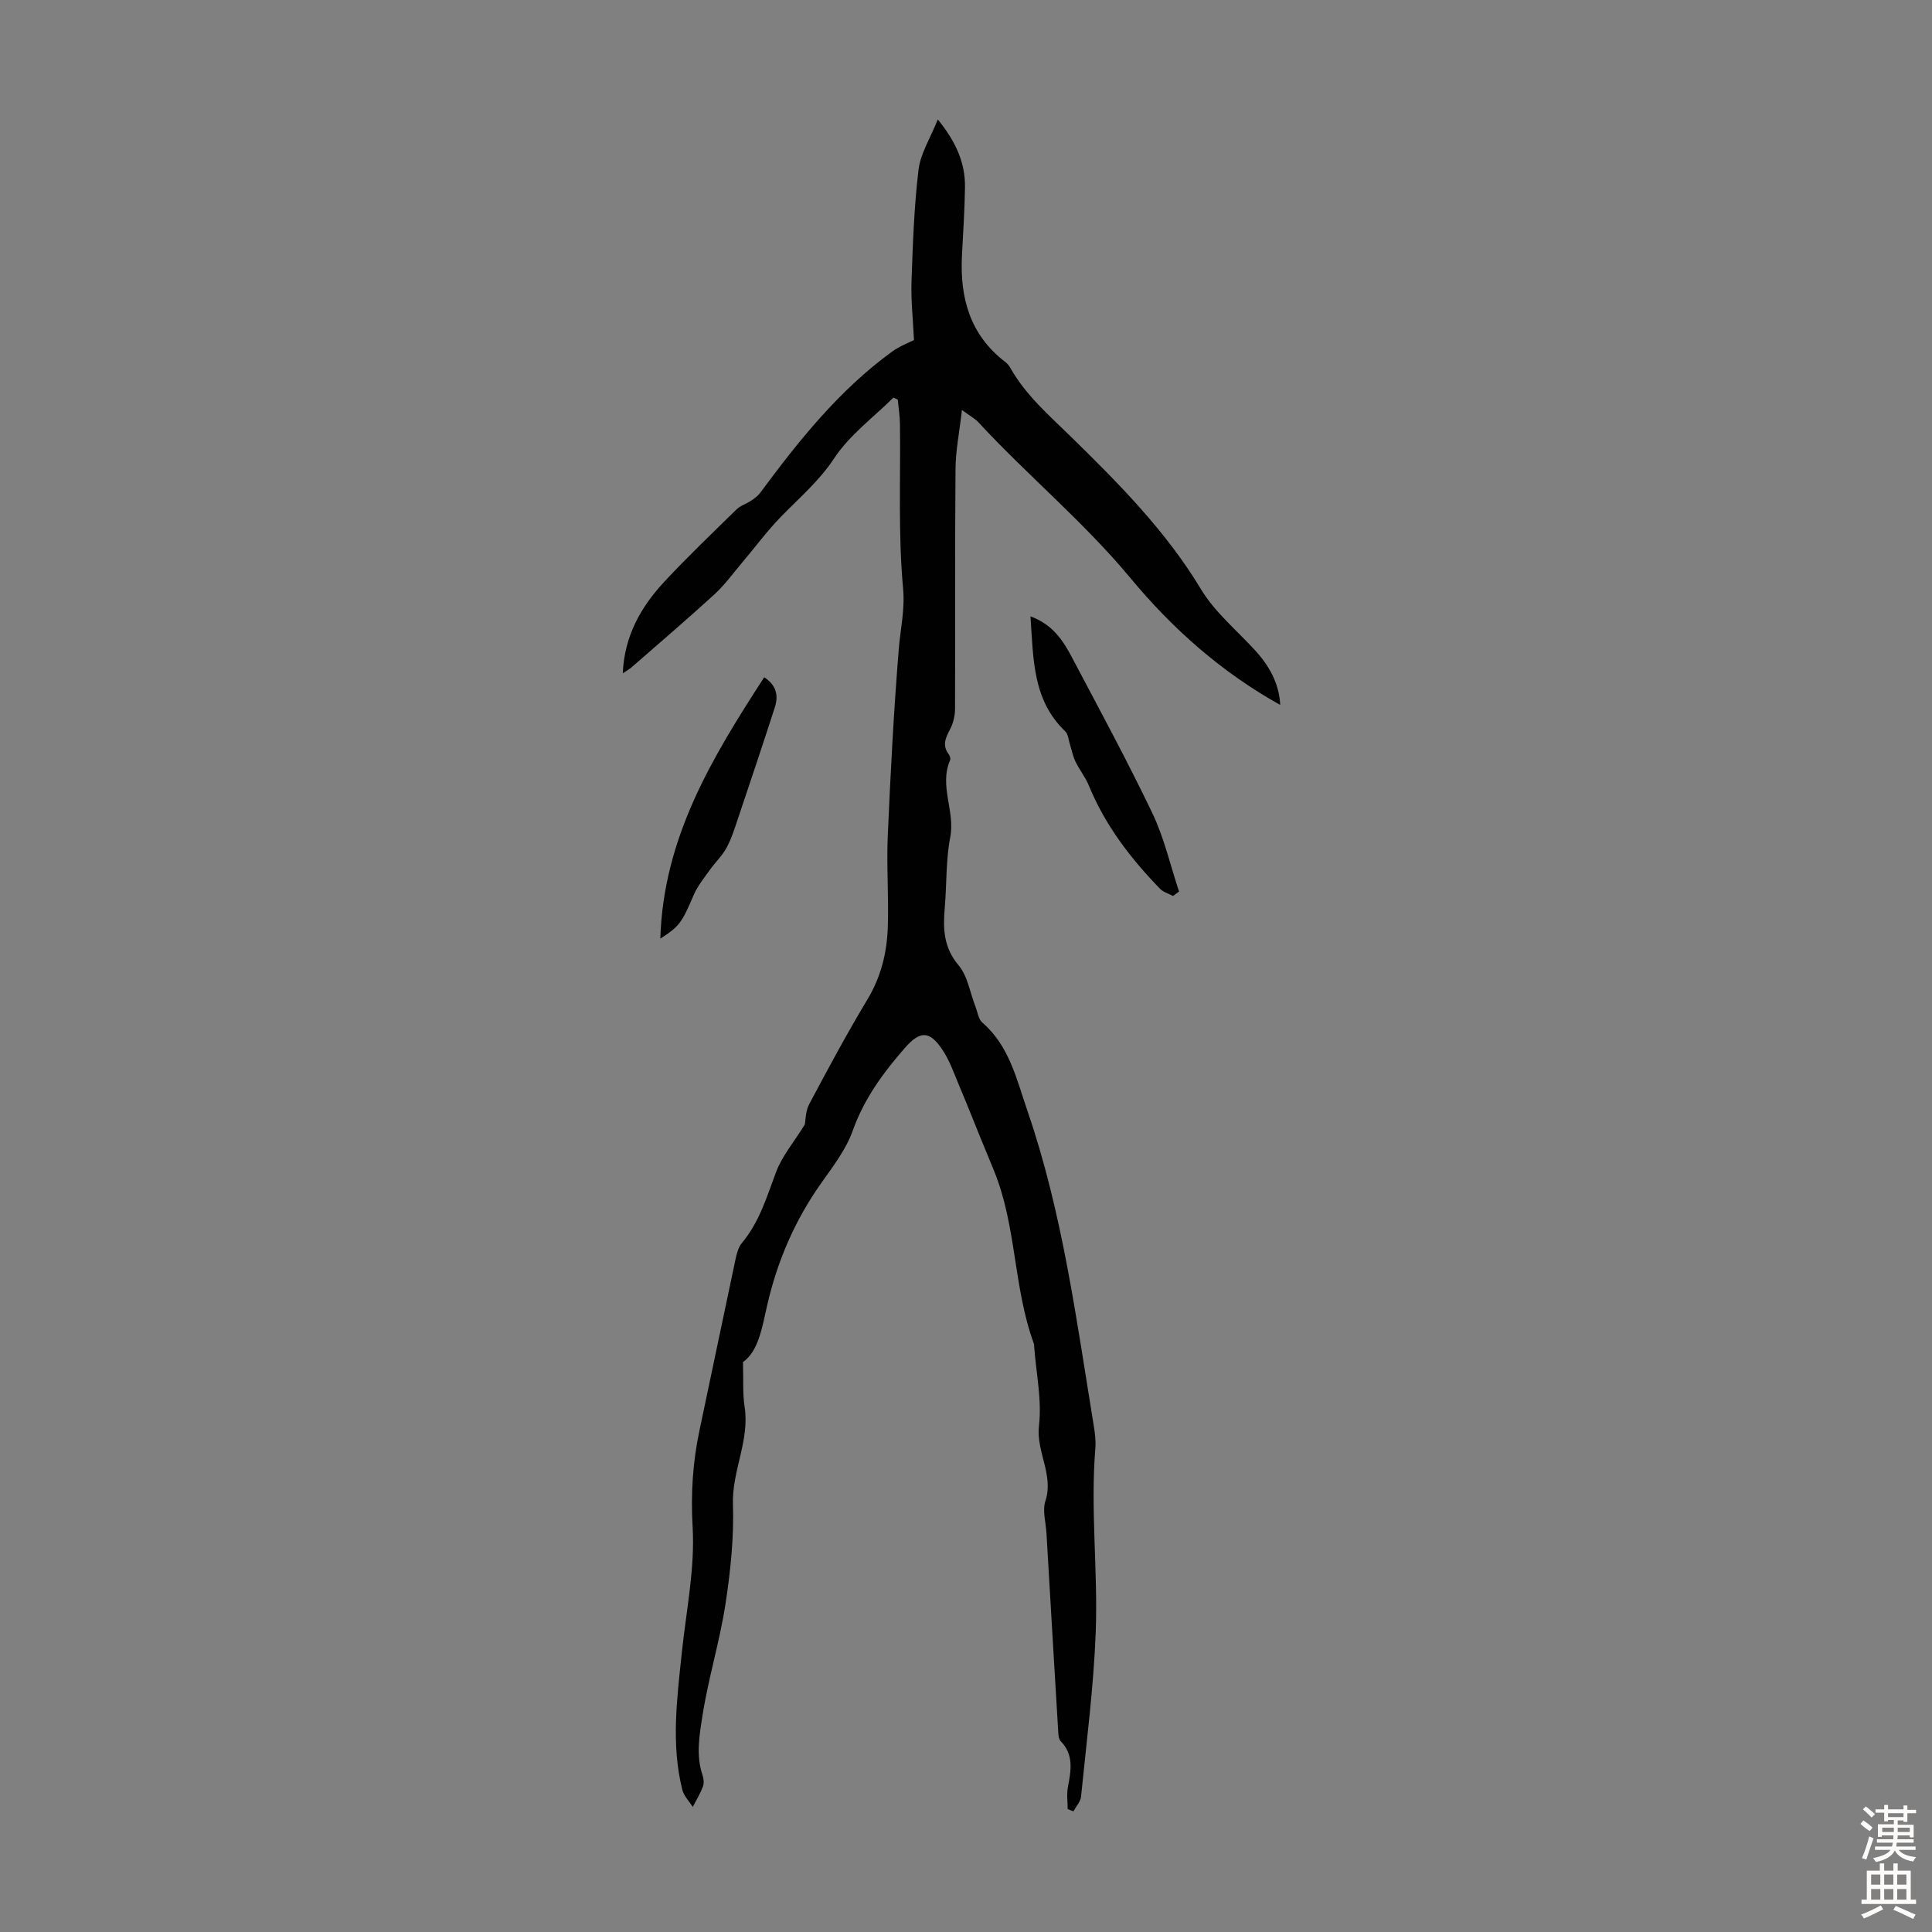 <svg enable-background="new 0 0 400 400" viewBox="0 0 400 400" xmlns="http://www.w3.org/2000/svg"><rect x="0" y="0" width="400" height="400" fill="#808080" stroke="none"/><g fill="#010102"><path d="m221.05 374.55c0-1.53-.23-3.1.05-4.58.64-3.37 1.27-6.63-1.48-9.46-.34-.35-.47-1.02-.5-1.56-.84-13.84-1.65-27.68-2.46-41.52-.13-2.23-.87-4.68-.22-6.67 1.78-5.45-1.97-10.19-1.33-15.61.62-5.31-.59-10.84-.99-16.27-.02-.22.01-.46-.06-.67-4.28-11.63-3.56-24.42-8.31-35.94-.93-2.25-1.86-4.5-2.78-6.76-1.43-3.51-2.82-7.05-4.3-10.54-1.09-2.56-1.99-5.27-3.51-7.56-2.71-4.11-4.68-4.02-7.82-.44-4.51 5.16-8.44 10.53-10.8 17.14-1.39 3.91-4.1 7.42-6.54 10.87-5.43 7.69-9.06 16.08-11.16 25.25-1.05 4.61-1.81 9.53-5.02 11.78.12 3.77-.08 6.55.34 9.23 1.1 6.98-2.64 13.28-2.41 20.23.22 6.89-.51 13.88-1.56 20.71-1.19 7.7-3.52 15.22-4.73 22.92-.64 4.05-1.42 8.32.01 12.49.24.71.31 1.64.06 2.32-.56 1.45-1.38 2.8-2.1 4.2-.74-1.18-1.85-2.28-2.17-3.57-2.35-9.43-1.09-18.89-.1-28.36.91-8.68 2.74-17.42 2.24-26.03-.4-6.93.03-13.49 1.45-20.15 2.5-11.75 4.92-23.52 7.43-35.28.25-1.18.59-2.5 1.33-3.39 3.62-4.32 5.14-9.54 7.07-14.68 1.24-3.31 3.68-6.17 5.95-9.83.16-.82.12-2.74.91-4.22 3.88-7.31 7.8-14.6 12.06-21.69 2.82-4.69 4.04-9.7 4.21-14.98.21-6.26-.28-12.54-.01-18.8.56-12.93 1.24-25.86 2.28-38.75.34-4.21 1.31-8.12.89-12.63-1.03-11.21-.5-22.57-.64-33.87-.02-1.72-.3-3.43-.46-5.15-.3-.14-.6-.27-.9-.41-4.15 4.12-9.07 7.74-12.23 12.52-3.11 4.72-7.17 8.16-10.97 12.06-2.93 3-5.44 6.42-8.16 9.63-1.87 2.21-3.58 4.59-5.7 6.53-5.62 5.14-11.41 10.09-17.15 15.1-.49.42-1.07.74-1.82 1.25.32-7.7 3.73-13.73 8.59-18.96 4.8-5.16 9.91-10.04 14.95-14.97.83-.81 2.07-1.18 3.06-1.84.68-.45 1.38-.97 1.85-1.61 7.98-10.79 16.33-21.24 27.3-29.23 1.6-1.16 3.52-1.87 4.54-2.4-.2-4.33-.65-8.25-.51-12.16.27-7.71.53-15.45 1.45-23.1.41-3.35 2.43-6.51 3.99-10.41 3.78 4.64 5.71 9.02 5.63 14.11-.07 4.7-.39 9.39-.63 14.09-.44 8.7 1.64 16.37 8.9 21.95.43.33.84.78 1.1 1.25 3.17 5.66 7.98 9.8 12.55 14.27 9.91 9.7 19.68 19.53 26.95 31.61 2.83 4.7 7.31 8.41 11.09 12.52 3.02 3.28 5.08 6.93 5.31 11.42-12.16-6.76-22.33-15.8-30.98-26.23-9.68-11.67-21.34-21.28-31.56-32.34-.65-.7-1.55-1.17-3.36-2.49-.53 4.63-1.3 8.4-1.33 12.18-.14 16.56-.04 33.13-.1 49.7-.01 1.38-.35 2.89-.98 4.12-.91 1.77-1.76 3.34-.36 5.22.25.33.46.94.32 1.27-2.32 5.3 1.07 10.54.03 15.93-.92 4.77-.72 9.76-1.14 14.64-.37 4.31-.26 8.2 2.86 11.9 1.89 2.24 2.37 5.67 3.5 8.56.44 1.13.61 2.6 1.43 3.31 5.6 4.85 7.09 11.77 9.33 18.27 7.27 21.15 10.14 43.25 13.73 65.18.25 1.54.46 3.14.33 4.68-1.04 12.68.55 25.37.08 38.02-.43 11.39-1.91 22.74-3.04 34.09-.11 1.06-1.03 2.04-1.57 3.05-.42-.14-.81-.3-1.2-.46z"/><path d="m213.35 127.61c4.53 1.66 6.69 4.91 8.51 8.35 5.67 10.75 11.48 21.44 16.72 32.39 2.45 5.12 3.72 10.8 5.53 16.23-.42.31-.83.61-1.25.92-.91-.49-2.01-.79-2.7-1.5-6.1-6.29-11.37-13.16-14.73-21.37-.71-1.73-1.94-3.24-2.76-4.94-.54-1.13-.78-2.4-1.16-3.61-.29-.91-.35-2.08-.96-2.66-6.78-6.47-6.59-14.97-7.2-23.81z"/><path d="m136.71 194.34c.64-20.96 10.76-37.53 21.51-54.12 2.5 1.61 2.99 3.77 2.21 6.19-2.46 7.64-5.01 15.25-7.57 22.85-.71 2.11-1.37 4.28-2.42 6.23-.9 1.68-2.36 3.05-3.48 4.62-1.19 1.68-2.53 3.31-3.33 5.17-2.46 5.72-2.88 6.46-6.92 9.06z"/></g><path d="m385.2 377.6.6-.7c.6.4 1.3.9 1.9 1.5l-.6.7c-.8-.5-1.4-1-1.9-1.5zm.3 7.1c.6-1.4 1.1-2.9 1.5-4.5.3.1.6.3.9.4-.5 1.4-1 2.9-1.5 4.4zm.2-10.1.6-.6c.7.5 1.3 1.1 1.9 1.6l-.7.7c-.6-.6-1.2-1.2-1.8-1.7zm8.4-.8h.8v.9h1.8v.7h-1.8v1.8h-.8v-.3h-1.2v.9h3.3v2.6h-.8v-.4h-2.5c0 .3 0 .6-.1.8h3.4v.7h-3.5c0 .3-.1.6-.1.8h4v.7h-3.5c.7.9 1.9 1.3 3.6 1.5-.2.2-.4.5-.6.9-1.9-.3-3.2-1.1-3.8-2.3-.5 1.1-1.8 2-3.9 2.4-.2-.3-.4-.5-.6-.8 1.9-.4 3.1-.9 3.6-1.7h-3.2v-.7h3.5c.1-.2.1-.5.2-.8h-3.3v-.7h3.4c0-.2 0-.5 0-.8h-2.4v.3h-.8v-2.6h3.3v-.9h-1.2v.3h-.8v-1.8h-1.8v-.7h1.8v-.9h.8v.9h3.2zm-4.4 5.5h2.4c0-.3 0-.6 0-.9h-2.4zm1.2-3.1h3.2v-.8h-3.2zm4.4 2.2h-2.4v.9h2.5v-.9z" fill="#fcfbfa"/><path d="m389.2 385.8h.9v1.5h1.9v-1.5h.9v1.5h2.7v6h1.1v.9h-11.3v-.9h1.1v-6h2.7zm.2 8.7.5.8c-1.2.6-2.5 1.3-4 1.9-.2-.3-.3-.6-.6-.8 1.6-.6 3-1.3 4.1-1.9zm-2-4.3h1.9v-2.1h-1.9zm0 3.1h1.9v-2.2h-1.9zm2.7-3.1h1.9v-2.1h-1.9zm0 3.1h1.9v-2.2h-1.9zm2.4 1.3c1.4.6 2.7 1.2 4.1 1.8l-.5.9c-1.5-.7-2.8-1.4-4.1-1.9zm2.2-6.5h-1.9v2.1h1.9zm-1.9 5.2h1.9v-2.2h-1.9z" fill="#fcfbfa"/></svg>